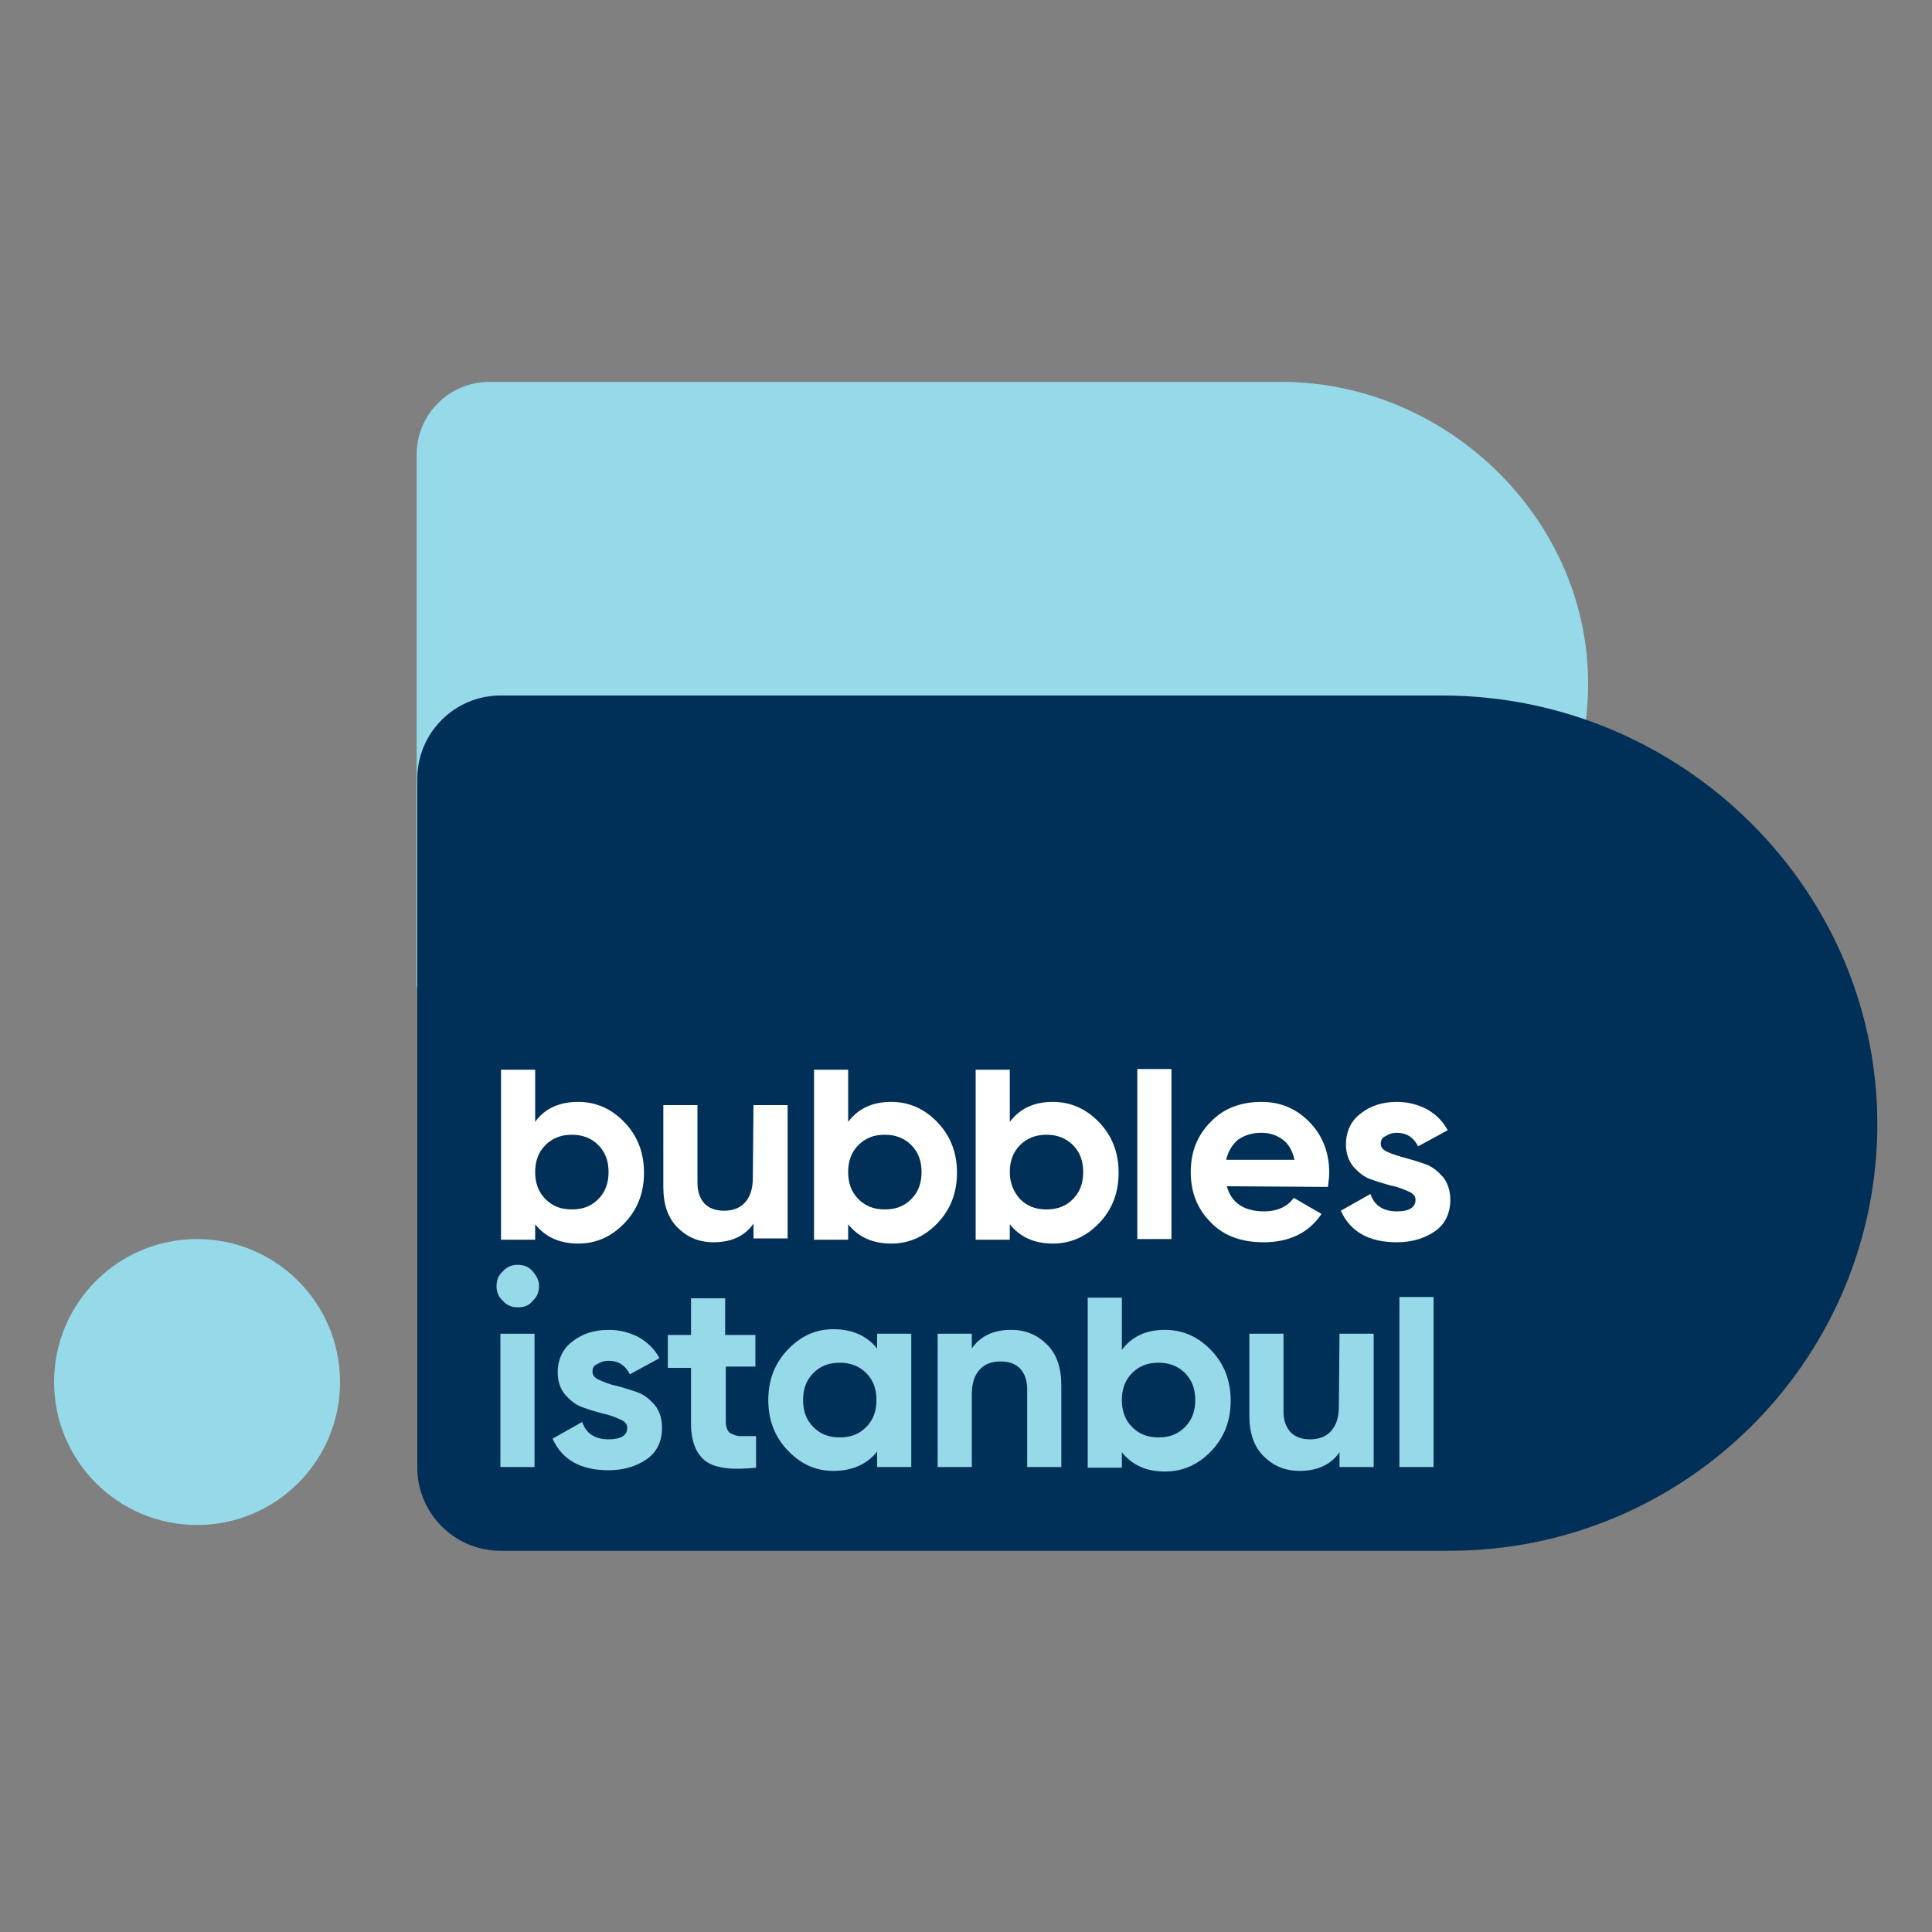 <?xml version="1.0" encoding="utf-8"?>
<!-- Generator: Adobe Illustrator 27.2.0, SVG Export Plug-In . SVG Version: 6.00 Build 0)  -->
<svg version="1.1" id="Layer_1" xmlns="http://www.w3.org/2000/svg" xmlns:xlink="http://www.w3.org/1999/xlink" x="0px" y="0px"
	 viewBox="0 0 300 300" style="enable-background:new 0 0 300 300;" xml:space="preserve">
<rect x="0" y="0" width="300" height="300" fill="#808080" stroke="none"/>
<style type="text/css">
	.st0{opacity:0;fill:#FFFFFF;stroke:#000000;stroke-miterlimit:10;}
	.st1{fill:#96DAEA;}
	.st2{fill:#003057;}
	.st3{fill:#FFFFFF;}
</style>
<rect x="0" y="0" class="st0" width="300" height="300"/>
<g>
	<g>
		<path class="st1" d="M199.7,153.1c26.1,0,47.2-21.3,46.9-47.5c-0.3-25.4-22.2-46.3-47.6-46.3H76c-6.2,0-11.3,5-11.3,11.3v82.6
			L199.7,153.1L199.7,153.1z"/>
		<path class="st2" d="M225.1,240.8c36.2,0,65.7-29,66.4-65c0.7-37.3-30.2-67.8-67.5-67.8H77.7c-7.1,0-12.9,5.8-12.9,12.9v107
			c0,7.1,5.8,12.9,12.9,12.9H225.1z"/>
	</g>
	<circle class="st1" cx="30.6" cy="214.6" r="22.2"/>
	<g>
		<path class="st3" d="M89.8,171.1c2.8,0,5.2,1.1,7.2,3.2c2,2.1,3,4.7,3,7.8s-1,5.7-3,7.8s-4.4,3.2-7.2,3.2c-2.9,0-5.1-1-6.7-3v2.4
			h-5.3v-26.4h5.3v8.1C84.6,172.1,86.9,171.1,89.8,171.1z M84.7,186.2c1.1,1.1,2.4,1.6,4.1,1.6s3-0.5,4.1-1.6s1.6-2.5,1.6-4.2
			s-0.5-3.1-1.6-4.2c-1.1-1.1-2.5-1.6-4.1-1.6s-3,0.5-4.1,1.6c-1.1,1.1-1.6,2.5-1.6,4.2S83.6,185.1,84.7,186.2z"/>
		<path class="st3" d="M117,171.6h5.3v20.7H117V190c-1.3,1.9-3.4,2.9-6.2,2.9c-2.3,0-4.1-0.8-5.6-2.3s-2.2-3.6-2.2-6.3v-12.7h5.3
			v12.1c0,1.4,0.4,2.4,1.1,3.2c0.7,0.7,1.7,1.1,3,1.1c1.4,0,2.5-0.4,3.3-1.3c0.8-0.9,1.2-2.1,1.2-3.9L117,171.6L117,171.6z"/>
		<path class="st3" d="M138.4,171.1c2.8,0,5.2,1.1,7.2,3.2c2,2.1,3,4.7,3,7.8s-1,5.7-3,7.8s-4.4,3.2-7.2,3.2c-2.9,0-5.1-1-6.7-3v2.4
			h-5.3v-26.4h5.3v8.1C133.3,172.1,135.5,171.1,138.4,171.1z M133.3,186.2c1.1,1.1,2.4,1.6,4.1,1.6c1.7,0,3-0.5,4.1-1.6
			s1.6-2.5,1.6-4.2s-0.5-3.1-1.6-4.2c-1.1-1.1-2.5-1.6-4.1-1.6c-1.7,0-3,0.5-4.1,1.6c-1.1,1.1-1.6,2.5-1.6,4.2
			S132.2,185.1,133.3,186.2z"/>
		<path class="st3" d="M163.5,171.1c2.8,0,5.2,1.1,7.2,3.2c2,2.1,3,4.7,3,7.8s-1,5.7-3,7.8s-4.4,3.2-7.2,3.2c-2.9,0-5.1-1-6.7-3v2.4
			h-5.3v-26.4h5.3v8.1C158.4,172.1,160.6,171.1,163.5,171.1z M158.4,186.2c1.1,1.1,2.4,1.6,4.1,1.6s3-0.5,4.1-1.6s1.6-2.5,1.6-4.2
			s-0.5-3.1-1.6-4.2c-1.1-1.1-2.5-1.6-4.1-1.6s-3,0.5-4.1,1.6c-1.1,1.1-1.6,2.5-1.6,4.2S157.4,185.1,158.4,186.2z"/>
		<path class="st3" d="M176.6,192.4v-26.4h5.3v26.4H176.6z"/>
		<path class="st3" d="M190.5,184.2c0.7,2.6,2.7,3.9,5.8,3.9c2,0,3.6-0.7,4.6-2.1l4.3,2.5c-2,3-5.1,4.4-9,4.4c-3.4,0-6.2-1-8.2-3.1
			c-2.1-2.1-3.1-4.7-3.1-7.8c0-3.1,1-5.7,3.1-7.8c2-2.1,4.7-3.1,7.9-3.1c3,0,5.5,1.1,7.5,3.2c2,2.1,3,4.7,3,7.8
			c0,0.7-0.1,1.4-0.2,2.2L190.5,184.2L190.5,184.2z M190.4,180.1H201c-0.3-1.4-0.9-2.5-1.9-3.2s-2-1-3.3-1c-1.4,0-2.6,0.4-3.6,1.1
			C191.3,177.8,190.7,178.8,190.4,180.1z"/>
		<path class="st3" d="M214.4,177.6c0,0.6,0.4,1,1.1,1.3c0.7,0.3,1.6,0.6,2.7,0.9c1.1,0.3,2.1,0.6,3.2,1c1.1,0.4,1.9,1.1,2.7,2
			c0.7,0.9,1.1,2.1,1.1,3.5c0,2.1-0.8,3.8-2.4,4.9c-1.6,1.1-3.6,1.7-5.9,1.7c-4.3,0-7.2-1.6-8.7-4.9l4.6-2.6c0.6,1.8,2,2.7,4.1,2.7
			c1.9,0,2.9-0.6,2.9-1.8c0-0.6-0.4-1-1.1-1.3c-0.7-0.3-1.6-0.7-2.7-0.9c-1.1-0.3-2.1-0.6-3.2-1c-1.1-0.4-1.9-1.1-2.7-2
			c-0.7-0.9-1.1-2-1.1-3.4c0-2,0.8-3.7,2.3-4.8c1.5-1.2,3.4-1.8,5.6-1.8c1.7,0,3.2,0.4,4.6,1.1c1.4,0.8,2.5,1.8,3.3,3.3l-4.6,2.5
			c-0.7-1.4-1.8-2.1-3.3-2.1c-0.7,0-1.3,0.2-1.7,0.5C214.6,176.6,214.4,177.1,214.4,177.6z"/>
	</g>
	<g>
		<path class="st1" d="M80.4,203c-0.9,0-1.7-0.3-2.3-1c-0.7-0.6-1-1.4-1-2.3c0-0.9,0.3-1.7,1-2.3c0.6-0.7,1.4-1,2.3-1s1.7,0.3,2.3,1
			c0.6,0.7,1,1.4,1,2.3c0,0.9-0.3,1.7-1,2.3C82.1,202.8,81.3,203,80.4,203z"/>
		<rect x="77.7" y="207.1" class="st1" width="5.3" height="20.7"/>
		<path class="st1" d="M92,213c0,0.6,0.4,1,1.1,1.3s1.6,0.7,2.7,0.9c1,0.3,2.1,0.6,3.2,1s1.9,1.1,2.7,2c0.7,0.9,1.1,2.1,1.1,3.5
			c0,2.1-0.8,3.8-2.4,4.9c-1.6,1.1-3.6,1.7-5.9,1.7c-4.3,0-7.2-1.6-8.7-4.9l4.6-2.6c0.6,1.8,2,2.7,4.1,2.7c1.9,0,2.9-0.6,2.9-1.8
			c0-0.6-0.4-1-1.1-1.3s-1.6-0.7-2.7-0.9c-1.1-0.3-2.1-0.6-3.2-1s-1.9-1.1-2.7-2c-0.7-0.9-1.1-2-1.1-3.4c0-2,0.8-3.7,2.3-4.8
			c1.5-1.2,3.4-1.8,5.6-1.8c1.7,0,3.2,0.4,4.6,1.1c1.4,0.8,2.5,1.8,3.3,3.3l-4.6,2.5c-0.7-1.4-1.8-2.1-3.3-2.1
			c-0.7,0-1.3,0.2-1.7,0.5C92.2,212,92,212.4,92,213z"/>
		<path class="st1" d="M117.4,212.2h-4.7v8.6c0,0.7,0.2,1.2,0.5,1.6c0.4,0.3,0.9,0.5,1.6,0.6c0.7,0,1.5,0,2.6,0v4.9
			c-3.7,0.4-6.3,0.1-7.8-1s-2.3-3.1-2.3-5.9v-8.6h-3.6v-5.1h3.6v-5.7h5.3v5.7h4.7v4.9H117.4z"/>
		<path class="st1" d="M136.2,207.1h5.3v20.7h-5.3v-2.4c-1.6,2-3.9,3-6.8,3c-2.8,0-5.1-1.1-7.1-3.2c-2-2.1-3-4.7-3-7.8s1-5.7,3-7.8
			s4.3-3.2,7.1-3.2c2.9,0,5.2,1,6.8,3V207.1z M126.3,221.6c1.1,1.1,2.4,1.6,4.1,1.6c1.7,0,3-0.5,4.1-1.6s1.6-2.5,1.6-4.2
			s-0.5-3.1-1.6-4.2c-1.1-1.1-2.5-1.6-4.1-1.6c-1.7,0-3,0.5-4.1,1.6s-1.6,2.5-1.6,4.2C124.7,219.1,125.2,220.5,126.3,221.6z"/>
		<path class="st1" d="M157,206.5c2.3,0,4.1,0.8,5.6,2.3s2.2,3.6,2.2,6.3v12.7h-5.3v-12.1c0-1.4-0.4-2.4-1.1-3.2
			c-0.7-0.7-1.7-1.1-3-1.1c-1.4,0-2.5,0.4-3.3,1.3c-0.8,0.9-1.2,2.1-1.2,3.9v11.2h-5.3v-20.7h5.3v2.3
			C152.2,207.5,154.2,206.5,157,206.5z"/>
		<path class="st1" d="M180.9,206.5c2.8,0,5.2,1.1,7.2,3.2c2,2.1,3,4.7,3,7.8s-1,5.7-3,7.8s-4.4,3.2-7.2,3.2c-2.9,0-5.1-1-6.7-3v2.4
			h-5.3v-26.4h5.3v8.1C175.8,207.5,178,206.5,180.9,206.5z M175.8,221.6c1.1,1.1,2.4,1.6,4.1,1.6c1.7,0,3-0.5,4.1-1.6
			s1.6-2.5,1.6-4.2s-0.5-3.1-1.6-4.2c-1.1-1.1-2.5-1.6-4.1-1.6c-1.7,0-3,0.5-4.1,1.6s-1.6,2.5-1.6,4.2S174.7,220.5,175.8,221.6z"/>
		<path class="st1" d="M208,207.1h5.3v20.7H208v-2.3c-1.3,1.9-3.4,2.9-6.2,2.9c-2.3,0-4.1-0.8-5.6-2.3s-2.2-3.6-2.2-6.3v-12.7h5.3
			v12.1c0,1.4,0.4,2.4,1.1,3.2c0.7,0.7,1.7,1.1,3,1.1c1.4,0,2.5-0.4,3.3-1.3c0.8-0.9,1.2-2.1,1.2-3.9L208,207.1L208,207.1z"/>
		<path class="st1" d="M217.3,227.8v-26.4h5.3v26.4H217.3z"/>
	</g>
</g>
</svg>
